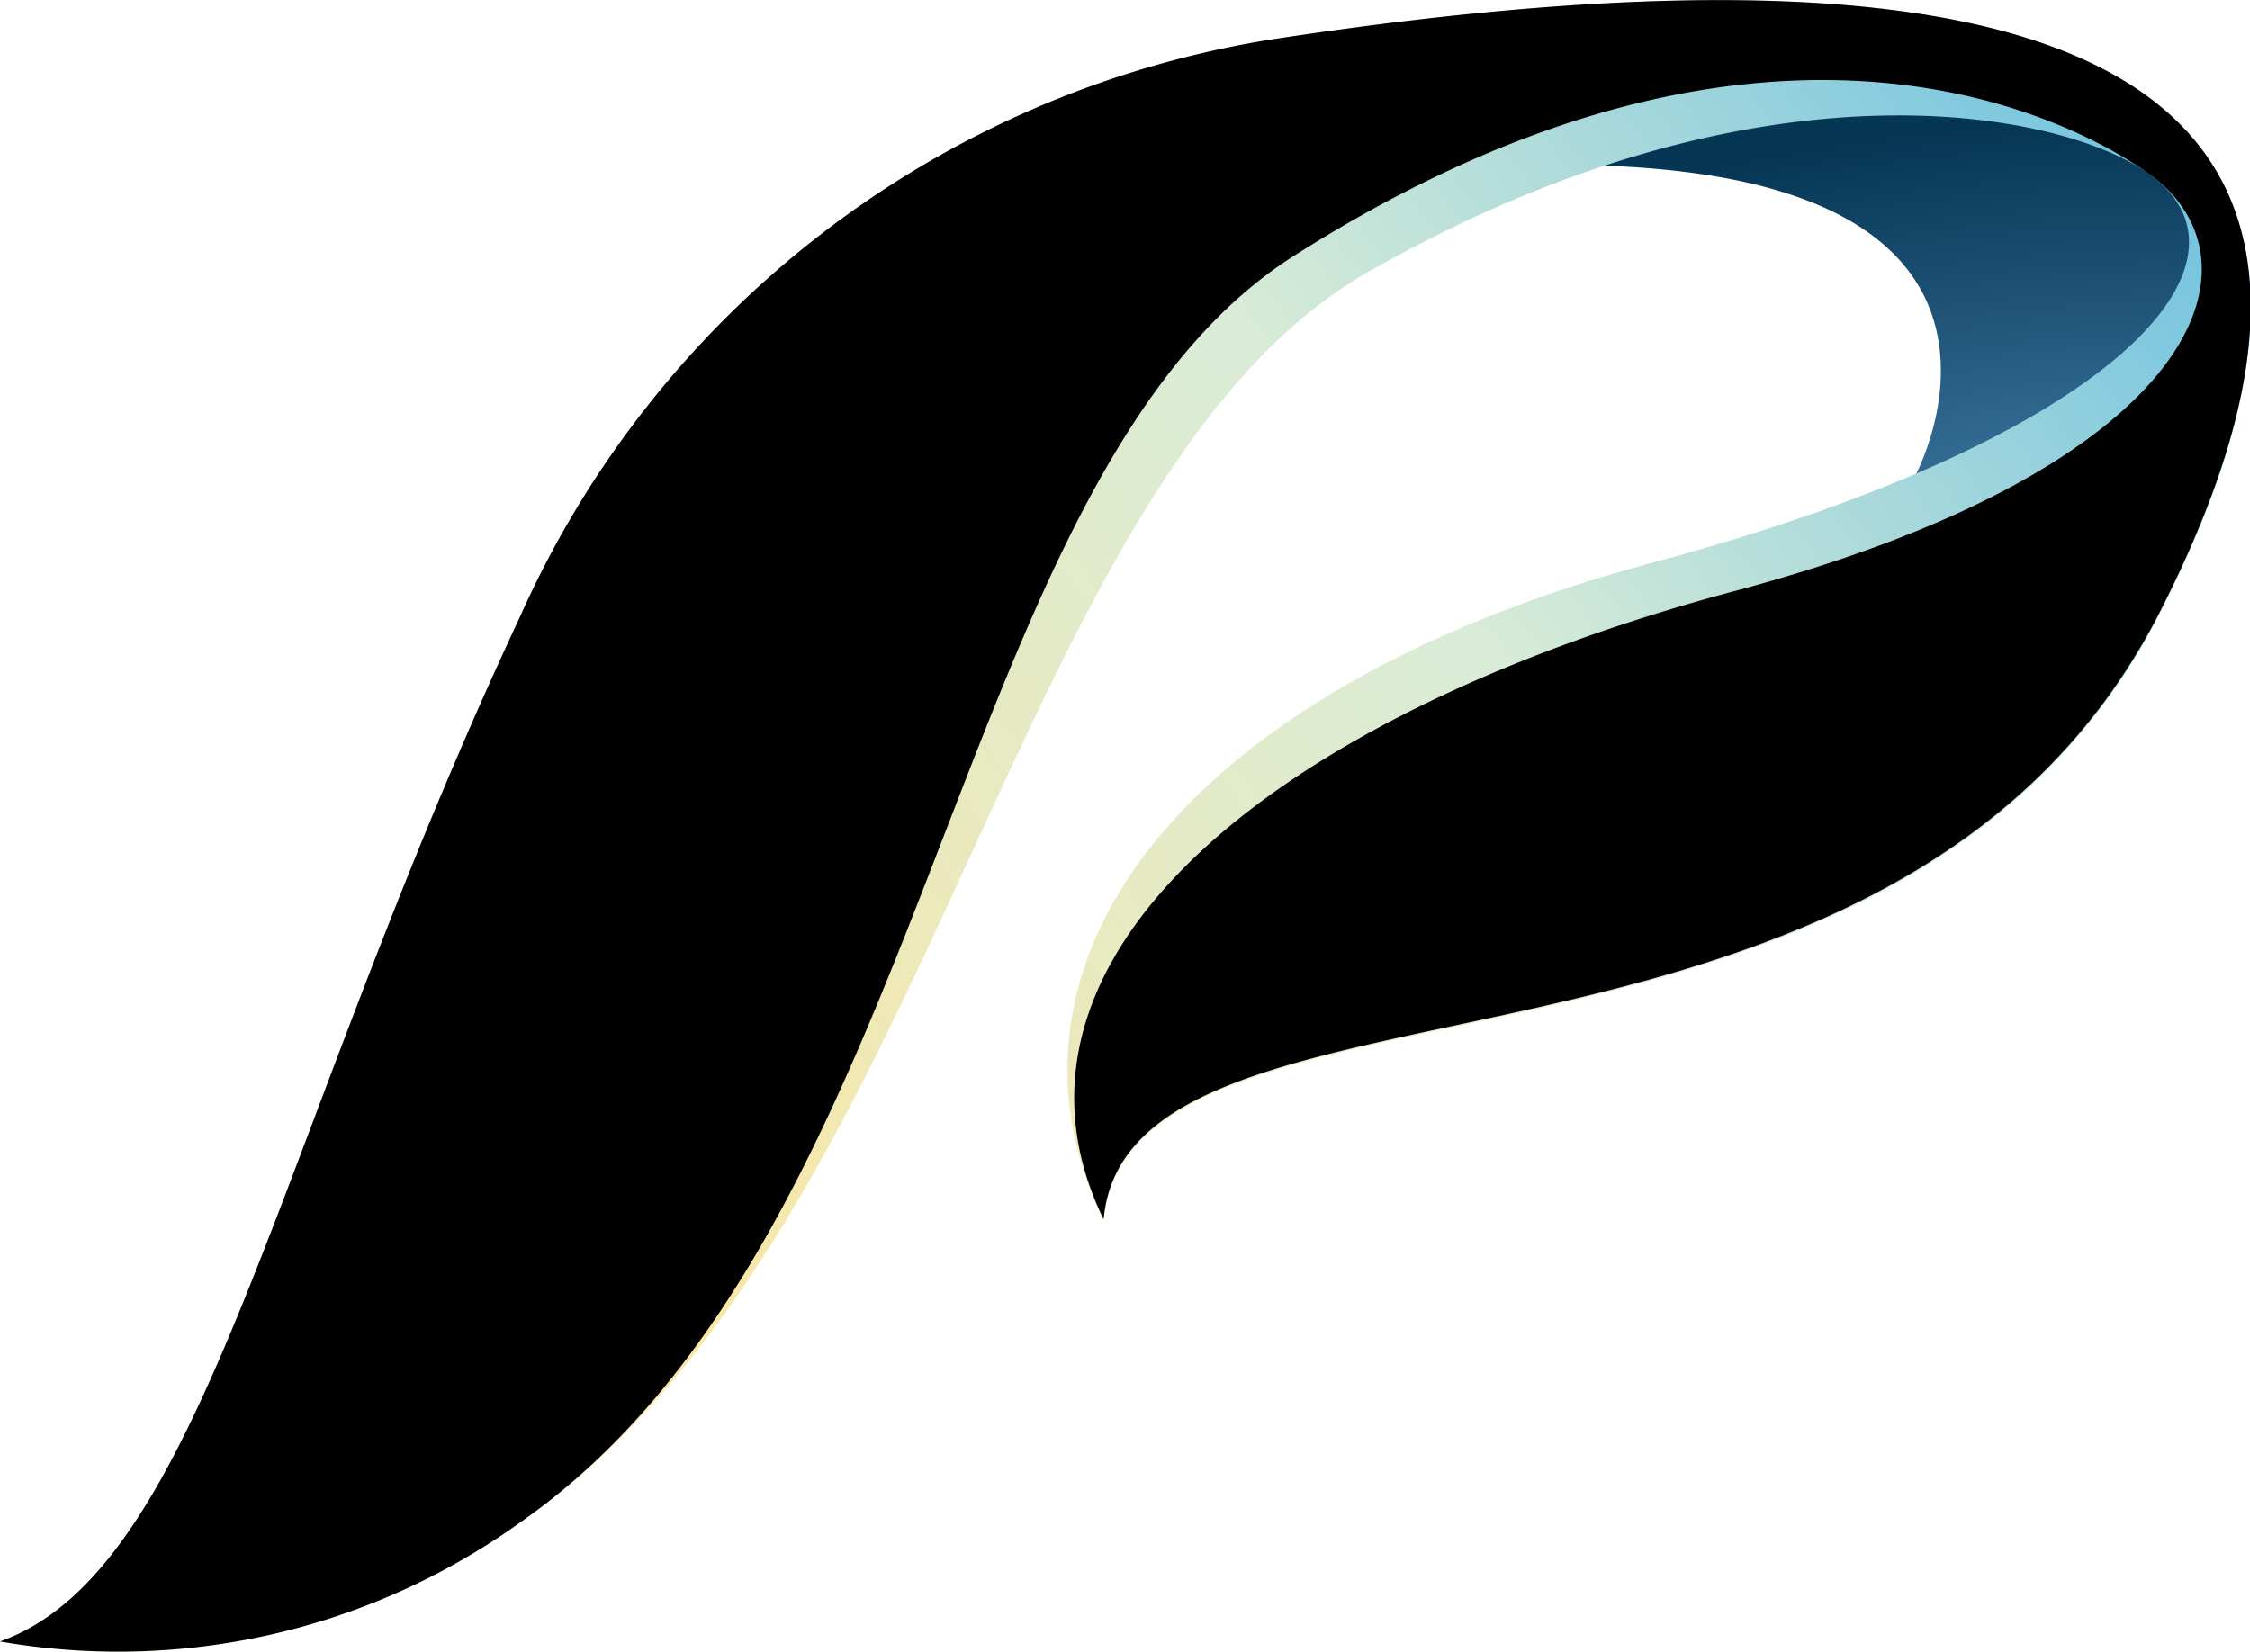 <svg id="Layer_1" data-name="Layer 1" xmlns="http://www.w3.org/2000/svg" xmlns:xlink="http://www.w3.org/1999/xlink" viewBox="0 0 35.33 25.95"><defs><style>.cls-1{fill:url(#radial-gradient);}.cls-2{fill:url(#linear-gradient);}</style><radialGradient id="radial-gradient" cx="37.48" cy="14.65" r="15.68" gradientTransform="translate(-0.15 9.1) rotate(-1.39) scale(1 0.44)" gradientUnits="userSpaceOnUse"><stop offset="0" stop-color="#4680ac"/><stop offset="1" stop-color="#053654"/></radialGradient><linearGradient id="linear-gradient" x1="11.07" y1="25.68" x2="41.57" y2="2.35" gradientUnits="userSpaceOnUse"><stop offset="0" stop-color="#ffe69e"/><stop offset="0.49" stop-color="#d9ecd7"/><stop offset="1" stop-color="#44b0e4"/></linearGradient></defs><title>logo</title><path class="cls-1" d="M34.22,13.27S37.55,7,24.67,8.72,33.24,3.65,38.58,9C41.06,13.88,34.22,13.27,34.22,13.27Z" transform="translate(-4.13 -5.83)"/><path class="cls-2" d="M24.1,6.45a15.63,15.63,0,0,0-11.81,9.08C8.4,23.84,7.35,30.47,4.13,31.61a10.83,10.83,0,0,0,8.17-1.87C18.85,25.17,20,13.27,25.65,10.08c6.12-3.47,10.84-2.5,12.21-1.53,1.94,1.37-.47,4.16-7.79,6.12S19.48,20.91,21.46,25c.4-4.38,12.42-1.35,16.59-9.55S37.11,4.46,24.1,6.45Z" transform="translate(-4.13 -5.83)"/><path d="M24.1,6.45a15.63,15.63,0,0,0-11.81,9.08C8.4,23.84,7.35,30.47,4.13,31.61a10.83,10.83,0,0,0,8.17-1.87C18.85,25.17,19,13.33,24.43,9.86,31.7,5.23,36.49,7.58,37.86,8.55c1.94,1.37.83,4.61-6.48,6.56s-11.9,5.8-9.92,9.87c.4-4.38,12.42-1.35,16.59-9.55S37.11,4.46,24.1,6.45Z" transform="translate(-4.13 -5.83)"/></svg>